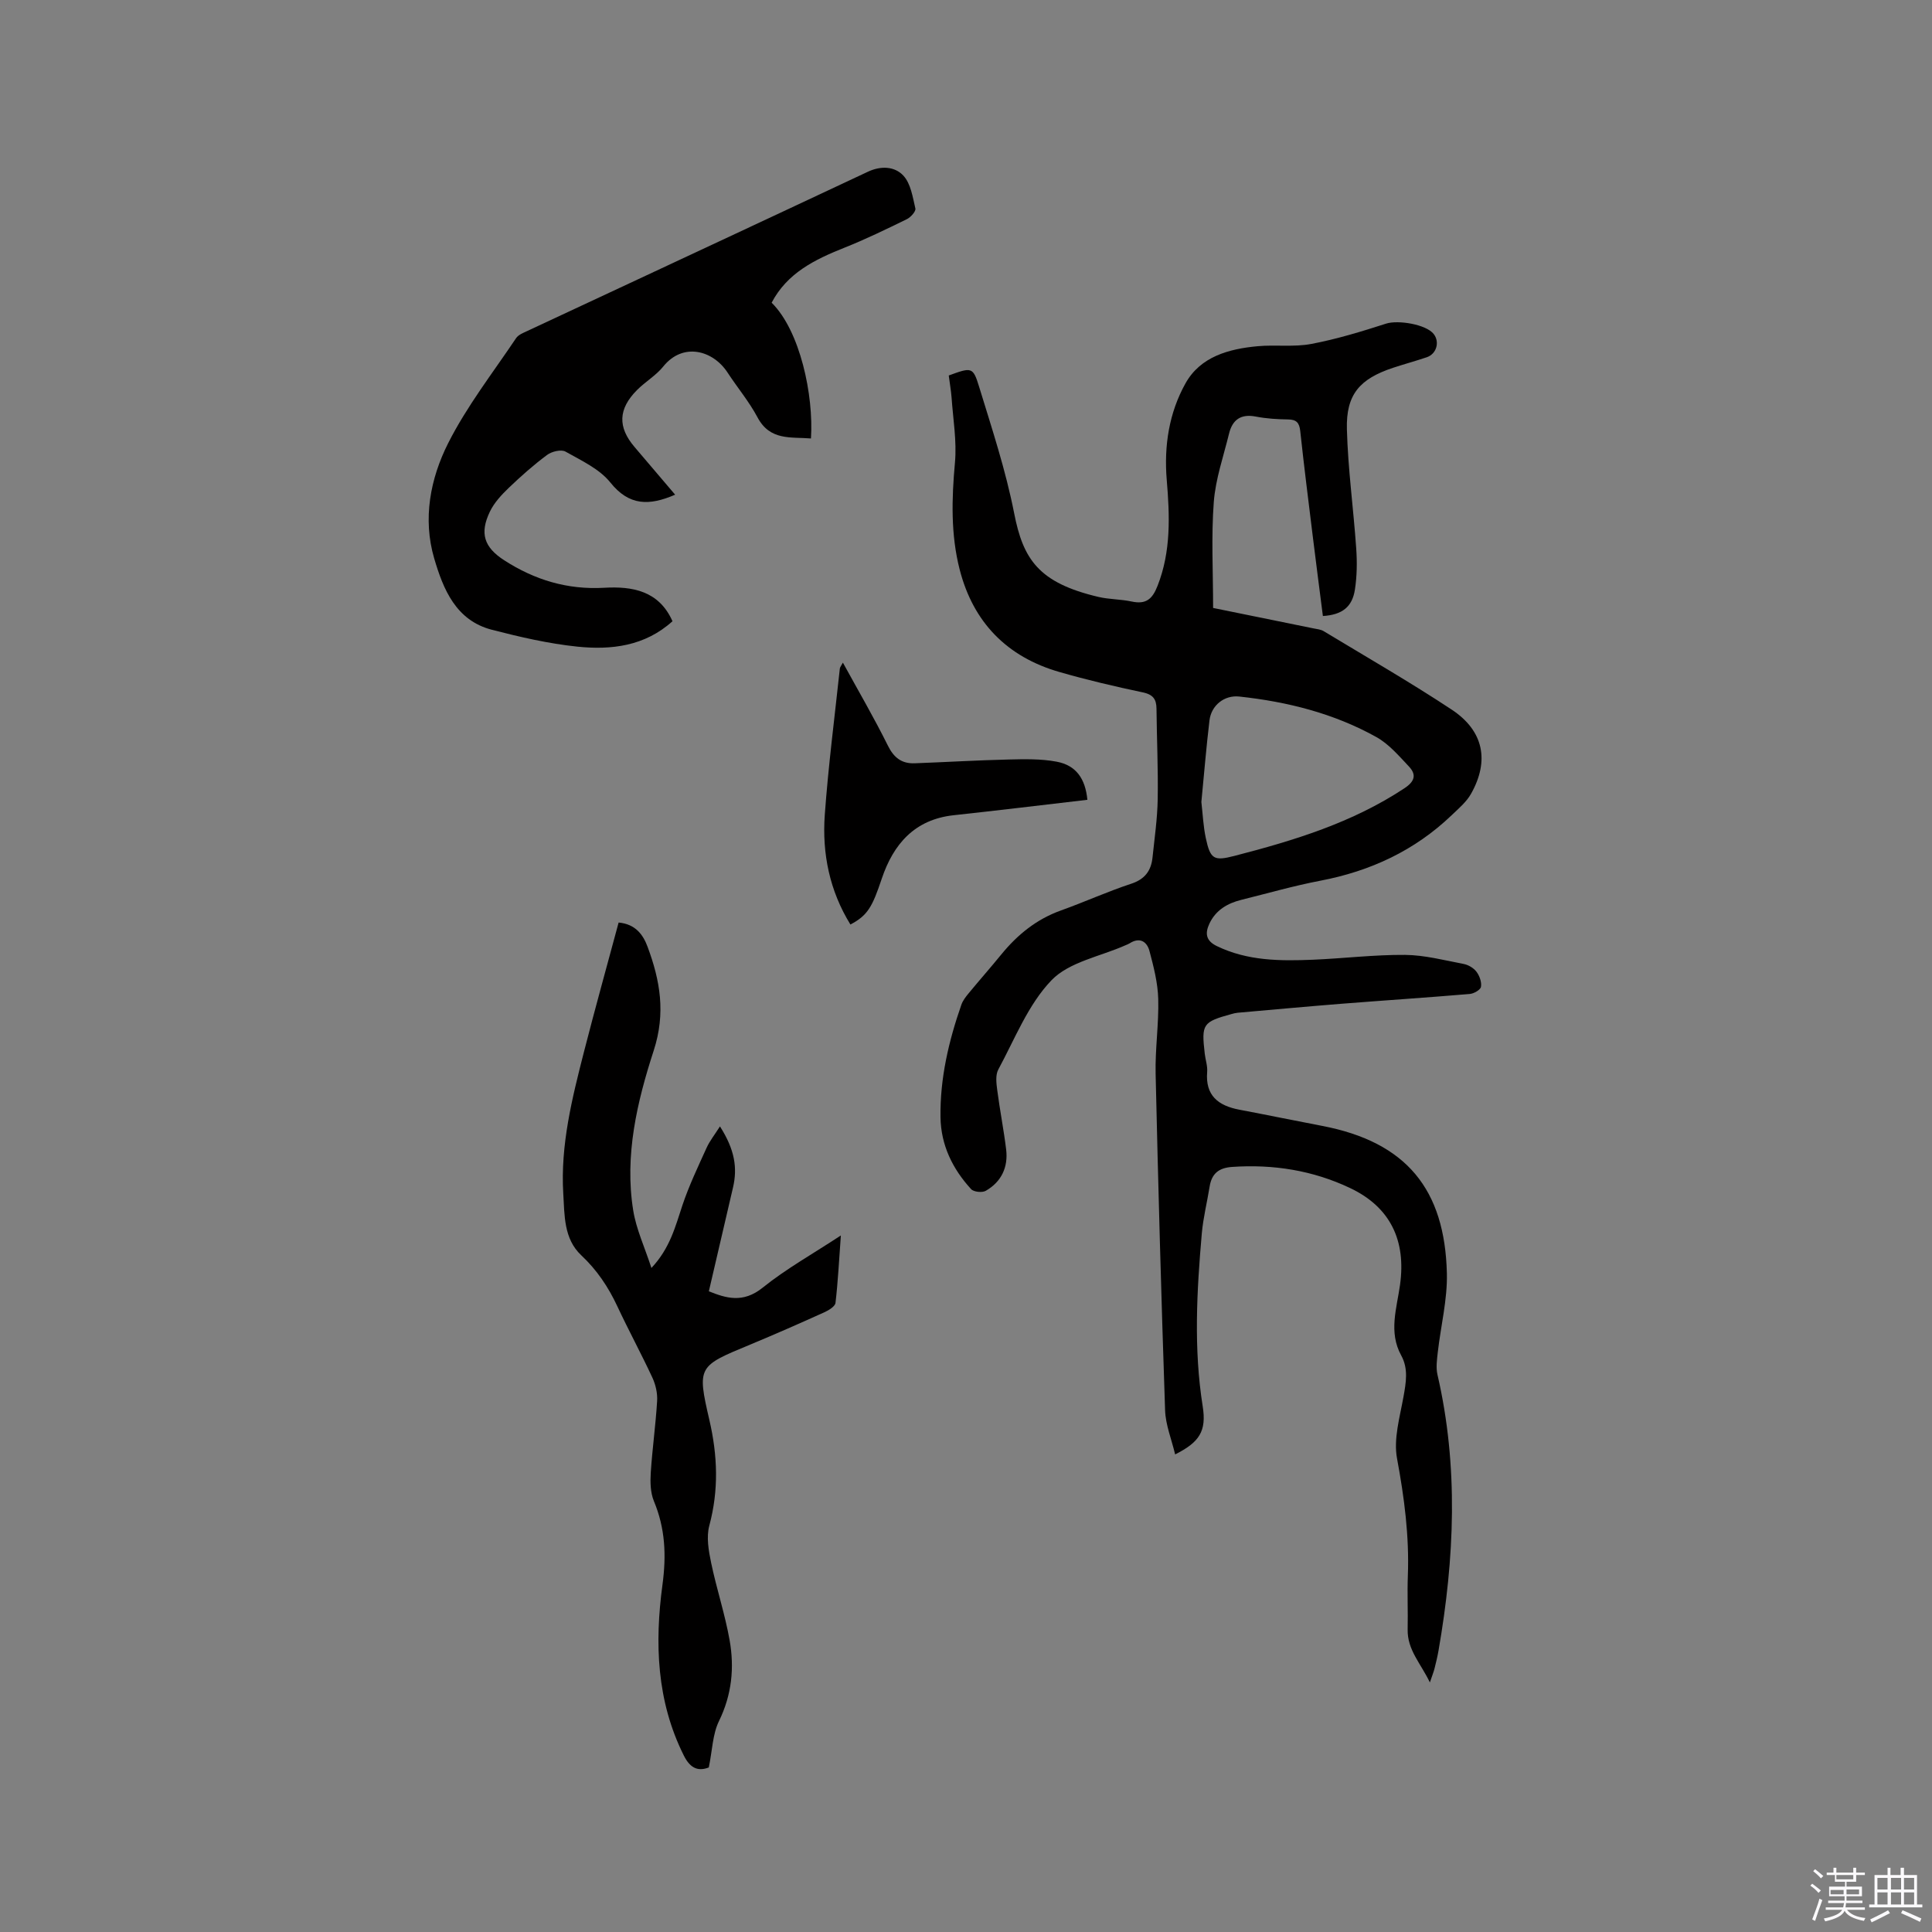 <svg enable-background="new 0 0 400 400" viewBox="0 0 400 400" xmlns="http://www.w3.org/2000/svg"><rect x="0" y="0" width="400" height="400" fill="#808080" stroke="none"/><path d="m374.8 390.4.4-.4c.7.5 1.3 1 1.8 1.4l-.5.5c-.5-.6-1.1-1.1-1.7-1.5zm1 7.3-.6-.3c.5-1.4 1.1-2.8 1.5-4.3.2.1.4.2.6.3-.5 1.3-1 2.8-1.5 4.3zm-.4-10.3.4-.4c.4.3 1 .8 1.7 1.4l-.5.5c-.4-.5-1-1-1.6-1.5zm2.5.3h1.7v-1h.6v1h3.5v-1h.6v1h1.8v.5h-1.8v1.4h-2v1h3.2v2h-3.2v.9h3.3v.5h-3.4c0 .3-.1.6-.1.9h4v.5h-3.7c.7.9 1.9 1.5 3.8 1.7-.1.2-.2.4-.3.6-2.1-.4-3.5-1.1-4-2.1-.4 1-1.8 1.7-4 2.2-.1-.2-.2-.4-.3-.6 2.1-.4 3.4-1 3.8-1.8h-3.4v-.5h3.6c.1-.3.1-.6.2-.9h-3.3v-.5h3.4c0-.3 0-.6 0-.9h-3.2v-2h3.3v-1h-2.1v-1.4h-1.7v-.5zm1.1 3.5v1h2.7c0-.3 0-.4 0-.4 0-.1 0-.2 0-.2 0-.1 0-.2 0-.3h-2.7zm1.2-3v.9h3.5v-.9zm4.7 3h-2.6v.6.4h2.6z" fill="#fbfafc"/><path d="m393.6 386.7h.6v1.5h2.7v6.1h1.1v.6h-11v-.6h1.1v-6.1h2.7v-1.5h.6v1.5h2.1v-1.5zm-2.7 8.8.4.6c-1.2.6-2.5 1.3-3.8 1.9-.1-.2-.2-.4-.3-.6 1.2-.6 2.5-1.2 3.7-1.9zm-2.2-6.7v2.4h2.1v-2.4zm0 3v2.5h2.1v-2.5zm2.8-3v2.4h2.1v-2.4zm0 3v2.5h2.1v-2.5zm6 6.1c-1.4-.7-2.7-1.3-3.9-1.8l.3-.6c1.5.6 2.7 1.2 3.9 1.7zm-1.2-9.1h-2.1v2.4h2.1zm-2.1 3v2.5h2.1v-2.5z" fill="#fbfafc"/><g fill="#010000"><path d="m196.43 77.74c4.71-1.72 5.02-1.81 6.27 2.29 2.66 8.68 5.53 17.35 7.27 26.23 1.86 9.51 5.03 14.4 17.43 17.32 2.25.53 4.64.47 6.91.96 2.94.63 4.27-.48 5.35-3.25 2.82-7.18 2.52-14.54 1.9-21.95-.59-7.05.49-13.9 3.89-19.98 3.09-5.53 8.96-7.13 14.93-7.68 3.69-.34 7.5.21 11.1-.47 5.25-.99 10.41-2.57 15.51-4.21 2.47-.79 8.27.15 9.84 2.15 1.29 1.64.6 4.12-1.42 4.81-2.3.78-4.66 1.42-6.97 2.18-6.93 2.3-9.77 5.51-9.58 12.73.22 8.24 1.36 16.44 1.93 24.68.2 2.83.16 5.73-.27 8.52-.56 3.63-2.67 5.22-6.63 5.47-.7-5.49-1.42-11-2.1-16.53-.89-7.26-1.81-14.51-2.59-21.78-.19-1.73-.8-2.37-2.54-2.39-2.22-.03-4.47-.17-6.64-.59-3.11-.61-4.86.65-5.56 3.53-1.15 4.71-2.8 9.4-3.16 14.18-.54 7.15-.14 14.38-.14 21.91 6.71 1.36 13.75 2.79 20.78 4.23.72.15 1.52.21 2.12.58 8.87 5.36 17.86 10.53 26.5 16.24 6.63 4.38 7.85 10.6 4 17.43-.95 1.69-2.57 3.05-4.01 4.43-7.65 7.32-16.81 11.58-27.18 13.56-5.5 1.05-10.91 2.61-16.36 3.96-2.9.72-5.32 2.14-6.63 4.96-.91 1.97-.74 3.51 1.56 4.62 6.36 3.08 13.12 3.1 19.92 2.82 6.35-.27 12.7-1.05 19.04-1 4.06.04 8.12 1.11 12.15 1.88.97.19 2.06.84 2.64 1.61.63.84 1.1 2.14.93 3.12-.11.63-1.47 1.41-2.32 1.48-8.86.75-17.73 1.33-26.59 2.03-7.17.57-14.32 1.23-21.48 1.86-.42.04-.84.15-1.24.26-5.99 1.65-6.27 2.06-5.56 8.21.14 1.26.6 2.54.5 3.77-.41 4.91 2.3 7 6.66 7.83 5.72 1.08 11.41 2.26 17.13 3.35 17.53 3.35 25.42 13.2 25.84 30.52.13 5.42-1.26 10.88-1.88 16.33-.17 1.54-.41 3.18-.07 4.65 4.4 19.04 3.53 38.08.22 57.14-.22 1.25-.52 2.49-.83 3.72-.18.71-.46 1.39-.96 2.87-1.9-3.96-4.69-6.75-4.6-10.97.08-3.71-.1-7.43.04-11.13.31-8.2-.74-16.2-2.24-24.27-.75-4.03.57-8.52 1.33-12.74.53-2.97 1.06-5.82-.47-8.6-2.65-4.83-.91-9.77-.24-14.6 1.28-9.16-1.98-16.09-10.34-20.05-7.69-3.65-15.9-4.96-24.43-4.37-2.78.19-4.22 1.4-4.65 4.07-.52 3.24-1.33 6.44-1.62 9.7-1.04 11.94-1.71 23.87.19 35.82.81 5.11-.68 7.41-5.71 9.93-.75-3.15-1.98-6.13-2.08-9.14-.79-23.2-1.43-46.41-1.96-69.63-.12-5.17.68-10.37.54-15.54-.09-3.32-.95-6.66-1.81-9.9-.52-1.97-2.01-2.95-4.12-1.6-.27.17-.57.27-.86.4-5.21 2.32-11.66 3.44-15.32 7.25-4.84 5.04-7.58 12.14-11 18.47-.62 1.14-.41 2.87-.22 4.28.53 4.1 1.34 8.16 1.84 12.25.45 3.7-.98 6.72-4.21 8.58-.74.43-2.51.25-3.05-.35-3.83-4.18-6.24-9.1-6.33-14.86-.12-8.04 1.69-15.77 4.32-23.31.3-.86.91-1.65 1.51-2.37 2.22-2.7 4.54-5.32 6.75-8.03 3.35-4.1 7.29-7.31 12.36-9.12 4.88-1.75 9.62-3.91 14.54-5.53 2.86-.94 4.14-2.72 4.42-5.47.42-4 1-8.01 1.07-12.02.11-6.25-.19-12.5-.25-18.75-.02-1.99-.72-2.93-2.83-3.38-5.8-1.22-11.58-2.58-17.27-4.22-10.86-3.12-17.85-10.29-20.65-21.21-1.86-7.25-1.66-14.65-.98-22.11.41-4.46-.39-9.03-.7-13.55-.11-1.43-.38-2.89-.58-4.52zm52.3 88.3c.28 2.41.39 4.97.91 7.44.95 4.45 1.69 4.82 5.95 3.72 12.32-3.18 24.41-6.87 35.18-14 2.17-1.43 2.52-2.82.93-4.51-2.08-2.2-4.15-4.65-6.74-6.09-8.79-4.9-18.43-7.32-28.39-8.39-3.1-.33-5.79 1.83-6.16 4.94-.67 5.58-1.12 11.17-1.68 16.89z"/><path d="m139.78 102.42c-5.39 2.33-9.53 2.32-13.41-2.52-2.26-2.82-6.01-4.55-9.29-6.4-.89-.5-2.85-.03-3.8.68-2.8 2.08-5.43 4.41-7.95 6.83-1.5 1.44-3.01 3.06-3.9 4.91-2.17 4.51-1.2 7.39 2.96 10.08 6.31 4.07 13.09 6.13 20.73 5.69 5.76-.33 11.31.6 14.11 6.93-5.72 5.17-12.66 5.98-19.69 5.26-5.96-.62-11.88-1.99-17.69-3.49-7.47-1.93-10.08-8.39-11.96-14.8-2.4-8.19-.8-16.49 2.88-23.8 3.87-7.68 9.26-14.59 14.08-21.78.48-.71 1.52-1.11 2.36-1.5 23.49-10.98 47-21.92 70.47-32.95 2.77-1.3 5.59-1.1 7.36.81 1.52 1.64 1.93 4.43 2.48 6.8.13.59-.97 1.82-1.77 2.21-4.27 2.08-8.55 4.17-12.96 5.92-6.1 2.43-11.81 5.22-15.03 11.37 5.9 5.83 8.72 19.17 8.14 28.11-4.16-.35-8.47.52-11.07-4.38-1.73-3.25-4.15-6.13-6.18-9.24-3.05-4.69-9.27-6.32-13.33-1.28-1.5 1.87-3.72 3.15-5.43 4.87-3.92 3.94-4.02 7.69-.51 11.8 2.74 3.2 5.47 6.42 8.4 9.87z"/><path d="m146.75 365.93c-1.95.75-3.71.46-5.16-2.44-5.67-11.32-6.06-23.33-4.43-35.41.82-6.1.57-11.66-1.78-17.3-.72-1.74-.77-3.9-.65-5.83.32-4.97 1.02-9.91 1.32-14.88.1-1.59-.3-3.36-.97-4.82-2.32-4.99-4.95-9.84-7.28-14.82-1.86-3.98-4.21-7.49-7.45-10.53-3.65-3.42-3.46-8.3-3.73-12.76-.61-10.07 1.83-19.78 4.3-29.43 2.28-8.9 4.75-17.74 7.16-26.71 3.54.33 5.08 2.57 5.99 5.01 2.6 6.99 3.8 13.73 1.27 21.51-3.44 10.59-6.07 21.71-4.24 33.08.62 3.88 2.36 7.58 3.77 11.92 3.87-4.12 4.96-8.62 6.43-13.02 1.36-4.05 3.22-7.95 4.99-11.85.65-1.44 1.67-2.71 2.77-4.44 3.1 4.86 3.63 8.62 2.71 12.61-1.63 7.07-3.29 14.14-5.01 21.53 3.49 1.39 7.03 2.56 11.14-.75 4.83-3.89 10.33-6.96 16.19-10.81-.37 5.05-.59 9.52-1.11 13.96-.09.73-1.38 1.52-2.28 1.93-5.11 2.31-10.24 4.57-15.42 6.72-10.74 4.45-10.99 4.47-8.41 15.6 1.71 7.38 1.96 14.52-.02 21.88-.63 2.36-.14 5.17.38 7.67 1.12 5.38 2.87 10.63 3.83 16.04 1.01 5.7.46 11.28-2.19 16.71-1.34 2.73-1.39 6.1-2.12 9.63z"/><path d="m225.13 165.59c-9.37 1.09-18.5 2.2-27.65 3.19-8.12.87-12.52 5.99-14.92 13.14-1.95 5.8-2.88 7.59-6.49 9.49-4.31-6.98-5.88-14.68-5.31-22.68.73-10.13 2.04-20.22 3.12-30.32.03-.27.26-.51.63-1.22 3.25 5.93 6.48 11.46 9.32 17.19 1.25 2.53 2.89 3.75 5.56 3.65 6.44-.24 12.88-.63 19.33-.78 3.35-.08 6.79-.17 10.06.45 4.01.76 5.93 3.5 6.35 7.89z"/></g></svg>